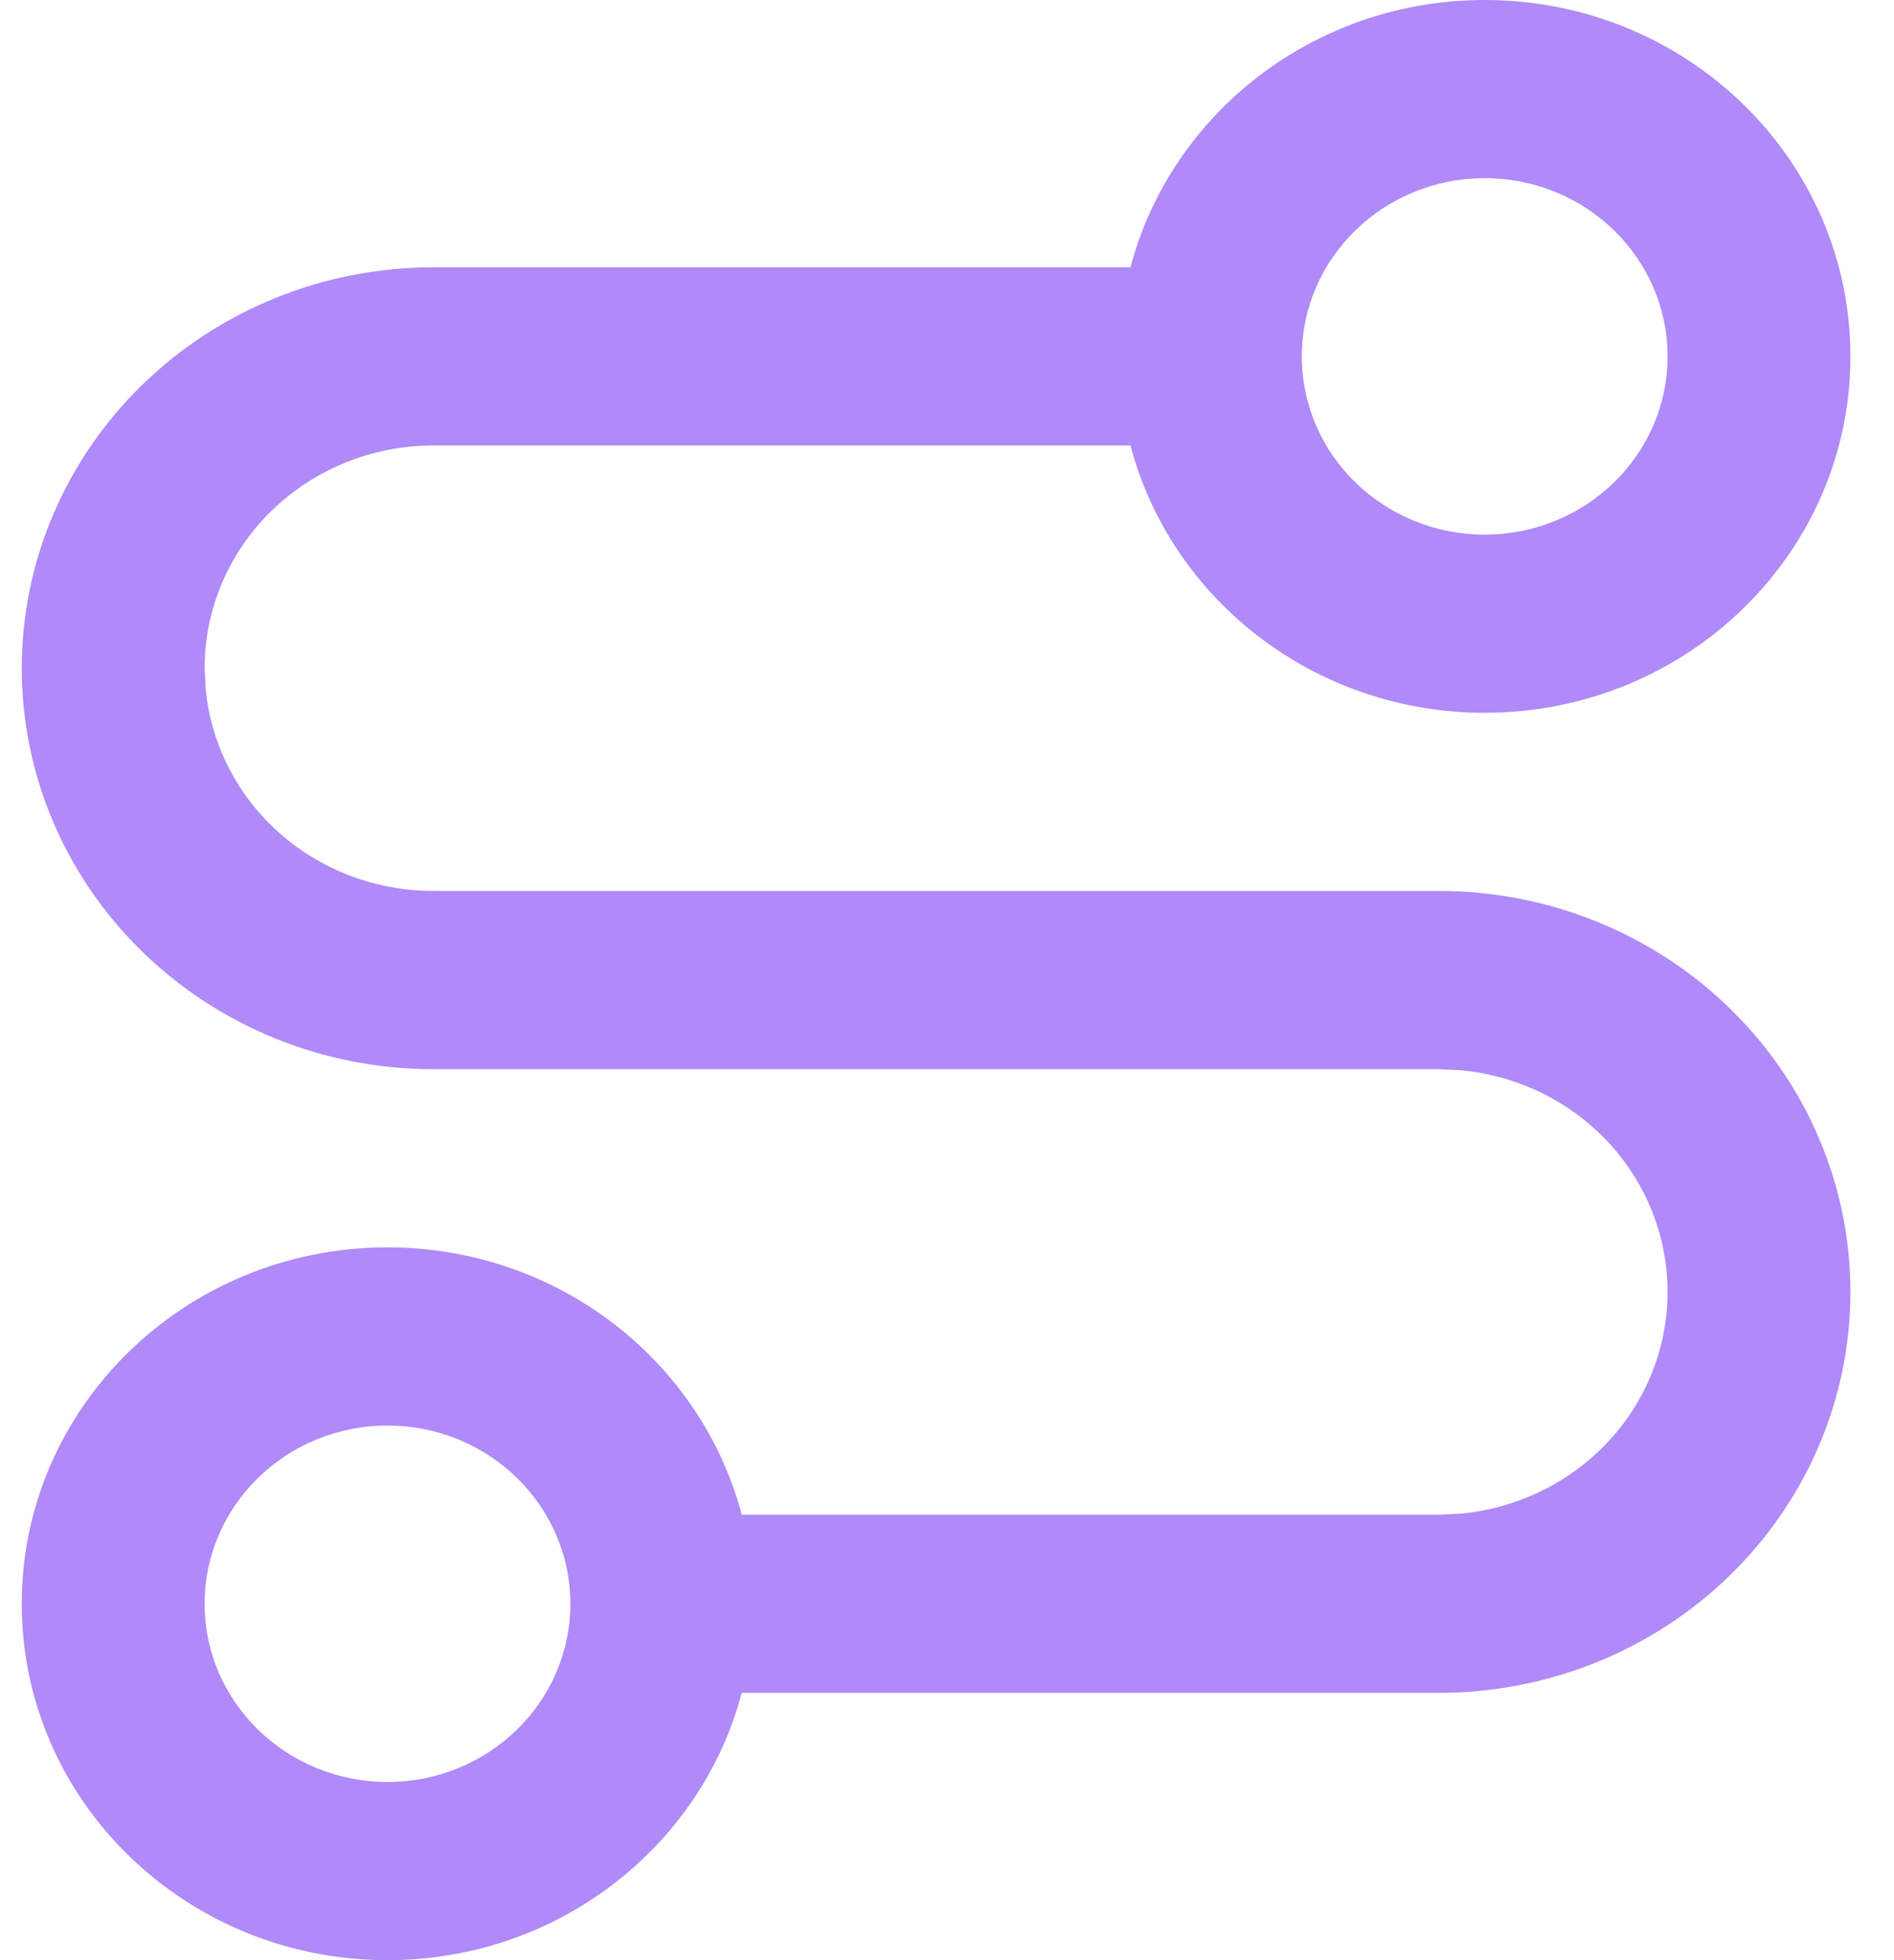 <svg width="29" height="30" viewBox="0 0 29 30" fill="none" xmlns="http://www.w3.org/2000/svg">
<path d="M25.533 5.455C25.533 3.948 24.279 2.727 22.733 2.727C21.187 2.727 19.933 3.948 19.933 5.455C19.933 6.961 21.187 8.182 22.733 8.182C24.279 8.182 25.533 6.961 25.533 5.455ZM3.133 24.546C3.133 26.052 4.387 27.273 5.933 27.273C7.479 27.273 8.733 26.052 8.733 24.546C8.733 23.039 7.479 21.818 5.933 21.818C4.387 21.818 3.133 23.039 3.133 24.546ZM28.333 5.455C28.333 8.467 25.826 10.909 22.733 10.909C20.124 10.909 17.931 9.171 17.309 6.818H6.633C5.705 6.818 4.815 7.178 4.158 7.817C3.502 8.456 3.133 9.323 3.133 10.227L3.151 10.564C3.23 11.345 3.584 12.078 4.158 12.638C4.815 13.277 5.705 13.636 6.633 13.636H22.033C23.704 13.636 25.306 14.283 26.487 15.434C27.669 16.585 28.333 18.145 28.333 19.773C28.333 21.4 27.669 22.96 26.487 24.111C25.306 25.262 23.704 25.909 22.033 25.909H11.357C10.735 28.262 8.542 30 5.933 30C2.84 30 0.333 27.558 0.333 24.546C0.333 21.533 2.84 19.091 5.933 19.091C8.542 19.091 10.735 20.829 11.357 23.182H22.033L22.379 23.165C23.18 23.087 23.933 22.742 24.508 22.183C25.164 21.544 25.533 20.677 25.533 19.773C25.533 18.869 25.164 18.002 24.508 17.362C23.933 16.803 23.18 16.458 22.379 16.381L22.033 16.364H6.633C4.962 16.364 3.36 15.717 2.179 14.566C0.997 13.415 0.333 11.855 0.333 10.227C0.333 8.6 0.997 7.039 2.179 5.889C3.36 4.738 4.962 4.091 6.633 4.091H17.309C17.931 1.738 20.124 0 22.733 0C25.826 0 28.333 2.442 28.333 5.455Z" fill="#AF8AF8"/>
</svg>
